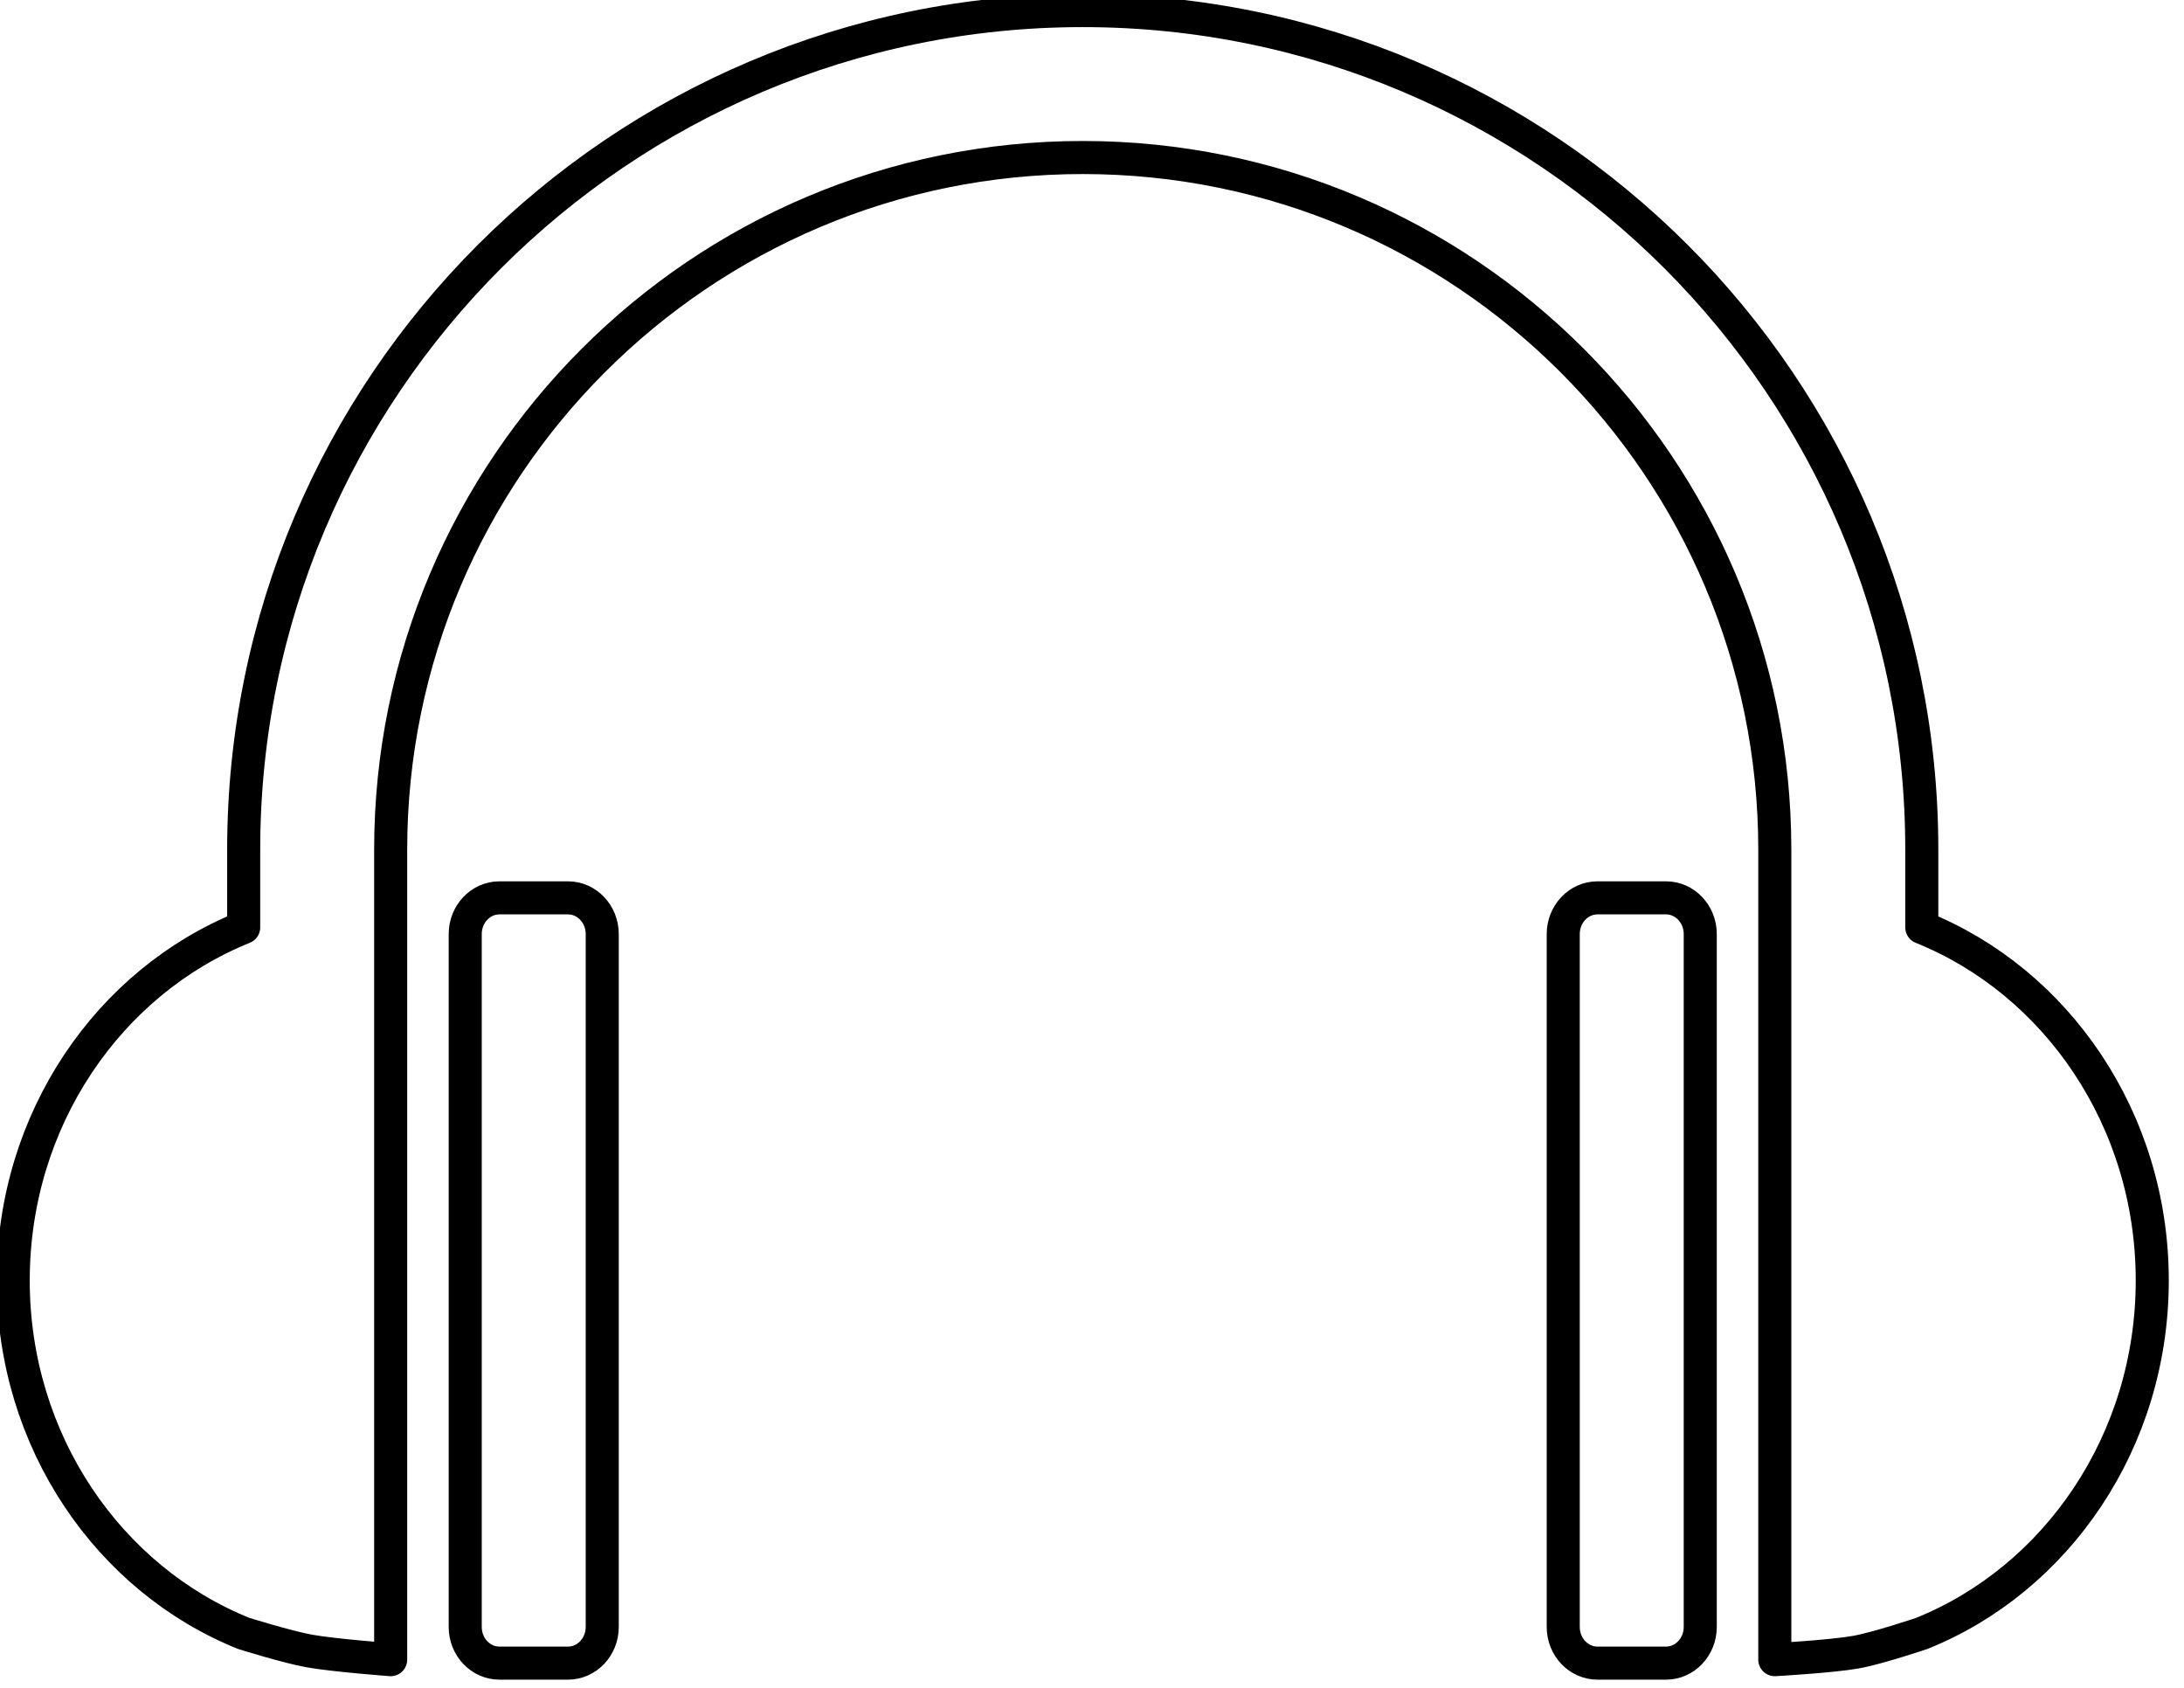 <?xml version="1.0" encoding="UTF-8" standalone="no"?>
<!DOCTYPE svg PUBLIC "-//W3C//DTD SVG 1.1//EN" "http://www.w3.org/Graphics/SVG/1.1/DTD/svg11.dtd">
<svg width="100%" height="100%" viewBox="0 0 132 102" version="1.1" xmlns="http://www.w3.org/2000/svg" xmlns:xlink="http://www.w3.org/1999/xlink" xml:space="preserve" xmlns:serif="http://www.serif.com/" style="fill-rule:evenodd;clip-rule:evenodd;stroke-linecap:round;stroke-linejoin:round;stroke-miterlimit:1.5;">
    <g transform="matrix(1,0,0,1,-566.39,-1123.39)">
        <g transform="matrix(1,0,0,1,-1567.99,324.85)">
            <g transform="matrix(0.296,0,0,0.296,1979.68,527.01)">
                <path d="M645.604,1108.03C645.604,1103.95 642.47,1100.64 638.61,1100.64L624.622,1100.64C620.761,1100.64 617.627,1103.95 617.627,1108.03L617.627,1249.5C617.627,1253.57 620.761,1256.88 624.622,1256.88L638.61,1256.88C642.47,1256.88 645.604,1253.57 645.604,1249.5L645.604,1108.03ZM841.829,1108.03C841.829,1103.95 844.963,1100.64 848.823,1100.64L862.812,1100.64C866.672,1100.64 869.806,1103.95 869.806,1108.03L869.806,1249.5C869.806,1253.57 866.672,1256.88 862.812,1256.88L848.823,1256.88C844.963,1256.88 841.829,1253.57 841.829,1249.5L841.829,1108.03ZM743.709,919.491L743.724,919.491C838.277,919.491 915.042,996.256 915.042,1090.81L915.042,1106.68C942.544,1117.75 962.1,1145.86 962.1,1178.75C962.1,1211.64 942.541,1239.75 915.042,1250.81C915.042,1250.81 906.17,1253.82 901.577,1254.64C896.577,1255.53 885.042,1256.17 885.042,1256.17L885.042,1256.17L885.027,1256.17L885.027,1090.81C885.027,1012.81 821.705,949.491 743.717,949.491C665.728,949.491 602.406,1012.81 602.406,1090.81L602.406,1256.17L602.392,1256.17L602.392,1256.17C602.392,1256.17 590.836,1255.3 585.836,1254.41C581.269,1253.59 572.392,1250.81 572.392,1250.81C544.892,1239.75 525.333,1211.64 525.333,1178.75C525.333,1145.86 544.889,1117.75 572.392,1106.68L572.392,1090.81C572.392,996.256 649.157,919.491 743.709,919.491Z" style="fill:none;stroke:black;stroke-width:6.75px;"/>
            </g>
        </g>
    </g>
</svg>
